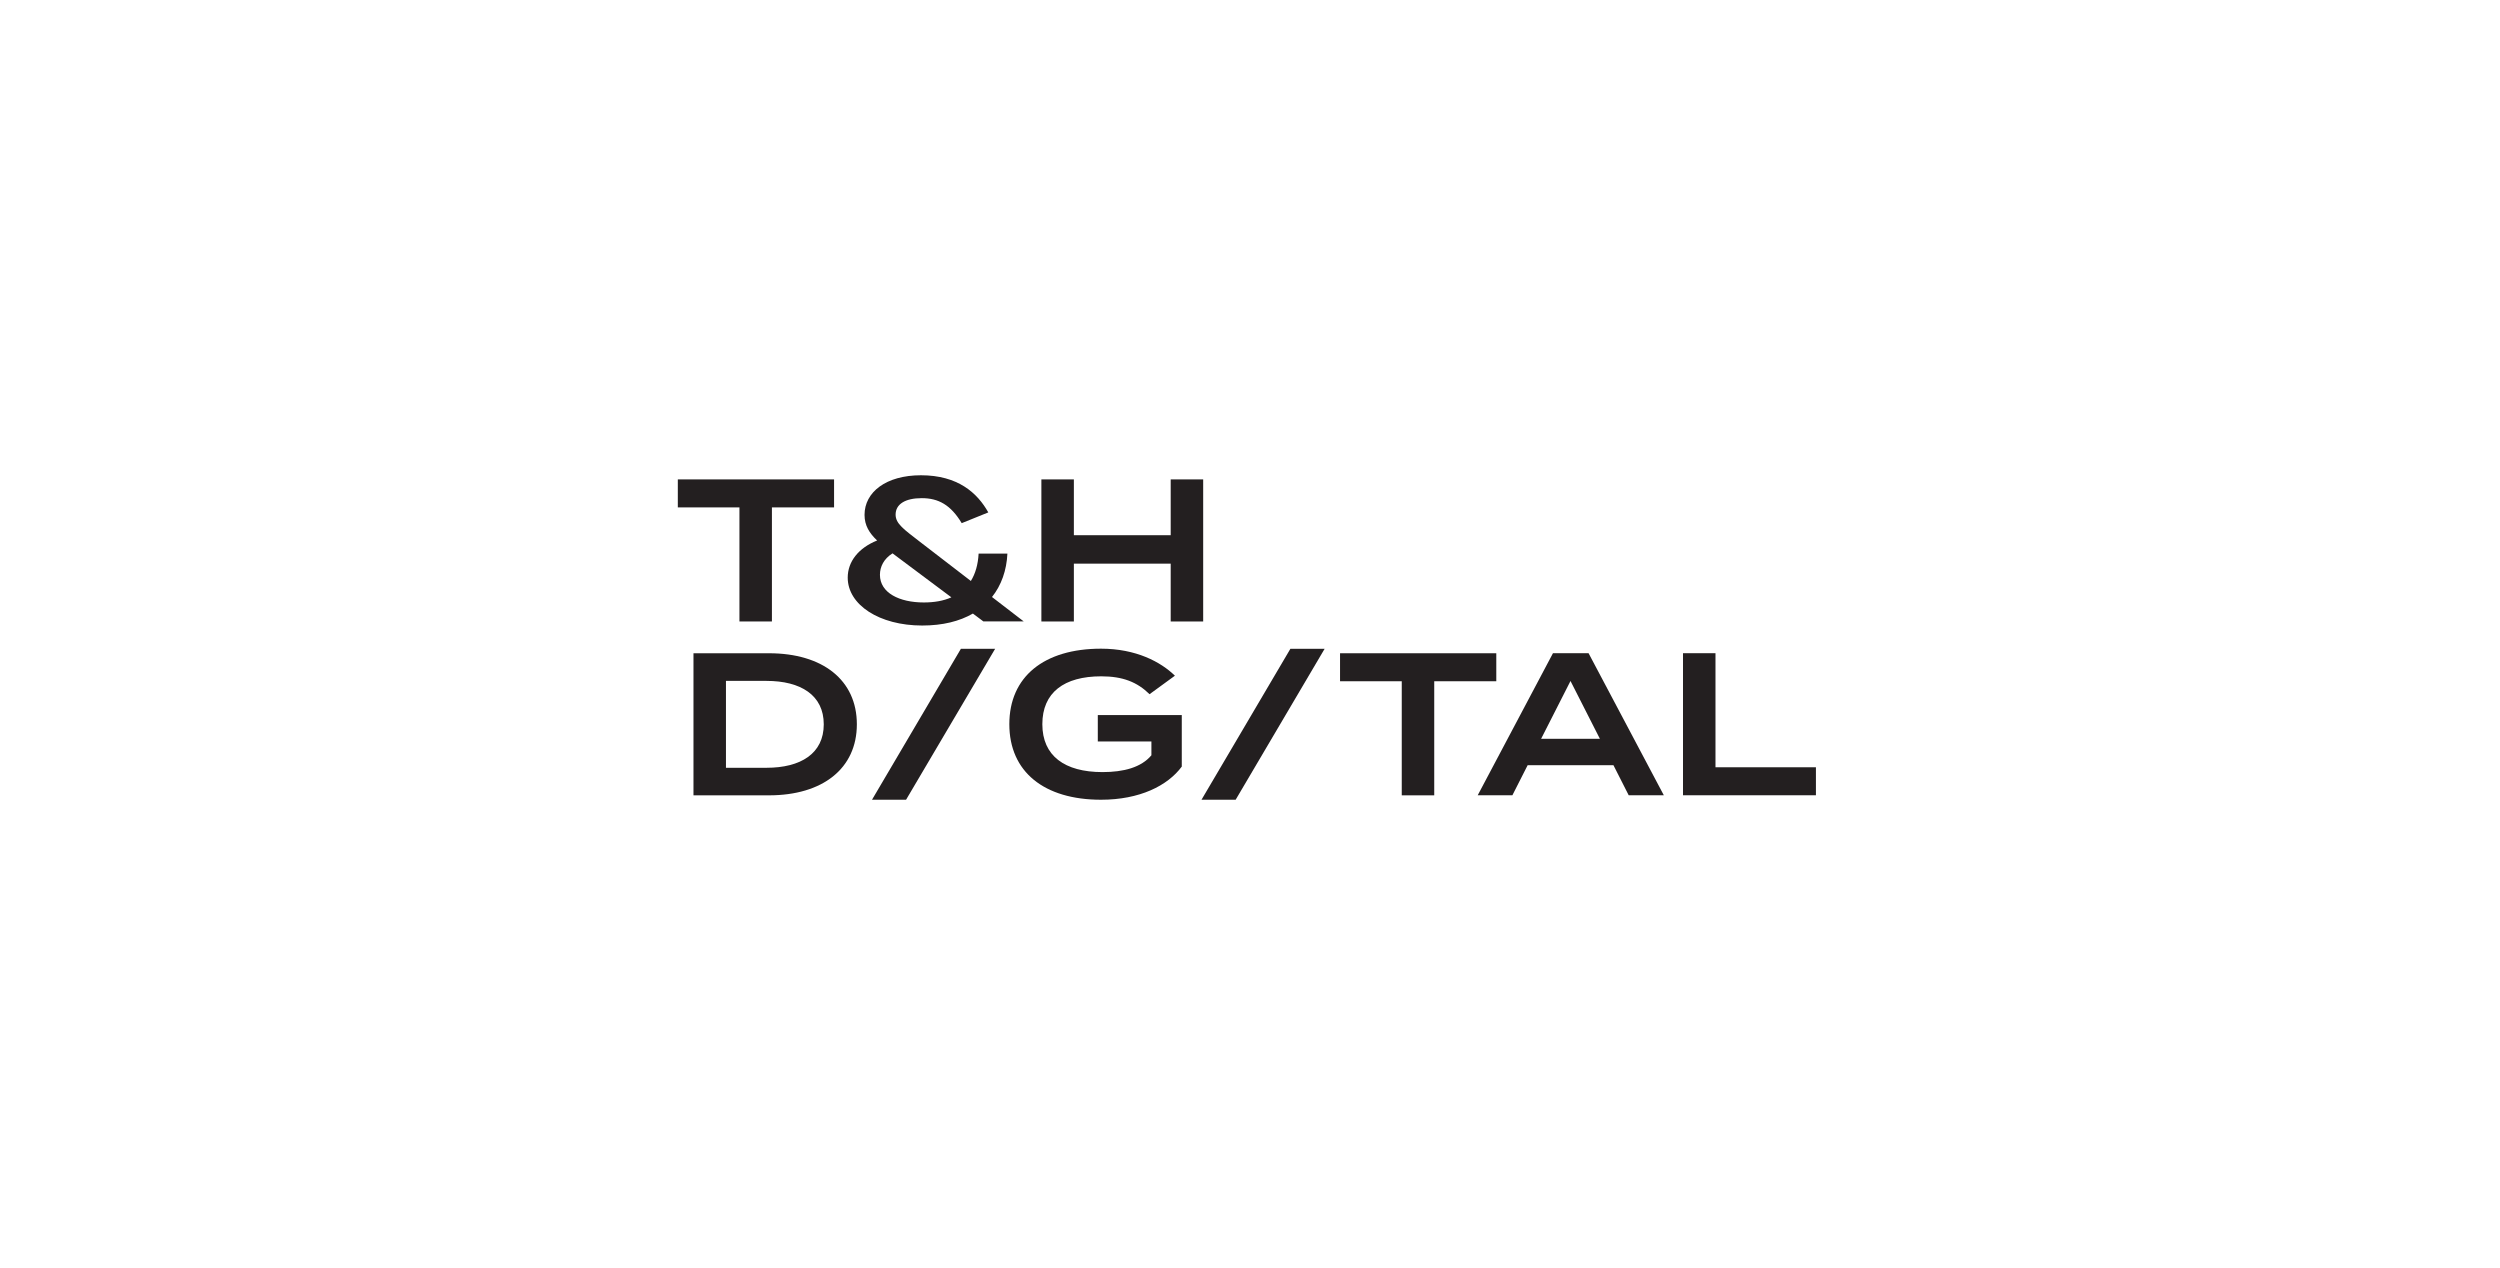 <svg width="284" height="144" viewBox="0 0 284 144" fill="none" xmlns="http://www.w3.org/2000/svg">
<g filter="url(#filter0_d_377_453)">
<rect x="12" y="10" width="260" height="120" rx="15" fill="white" shape-rendering="crispEdges"/>
<g clip-path="url(#clip0_377_453)">
<path d="M94.75 55.64H87.69V68.6H84V55.64H77V52.46H94.75V55.64Z" fill="#231F20"/>
<path d="M111.721 68.6L110.521 67.7C109.001 68.58 107.081 69.06 104.761 69.06C99.891 69.06 96.301 66.71 96.301 63.62C96.301 61.8 97.521 60.25 99.641 59.4C98.761 58.57 98.211 57.69 98.211 56.49C98.211 53.91 100.651 51.99 104.621 51.99C108.821 51.99 111.031 54 112.271 56.21L109.251 57.43C108.001 55.35 106.601 54.59 104.711 54.59C102.821 54.59 101.741 55.28 101.741 56.46C101.741 57.5 102.691 58.14 104.481 59.53L110.291 64C110.801 63.17 111.101 62.16 111.171 60.89H114.441C114.351 62.8 113.751 64.49 112.691 65.82L116.291 68.59H111.731L111.721 68.6ZM108.081 65.86L101.391 60.86C100.401 61.48 99.961 62.38 99.961 63.3C99.961 65.35 102.171 66.44 104.941 66.44C106.121 66.44 107.181 66.26 108.071 65.86H108.081Z" fill="#231F20"/>
<path d="M136.681 52.46V68.6H132.991V62.03H121.991V68.6H118.301V52.46H121.991V58.8H132.991V52.46H136.681Z" fill="#231F20"/>
<path d="M97.339 80.28C97.339 85.31 93.439 88.35 87.359 88.35H78.779V72.21H87.359C93.449 72.21 97.339 75.25 97.339 80.28ZM93.579 80.28C93.579 76.96 90.949 75.35 87.079 75.35H82.469V85.22H87.079C90.949 85.22 93.579 83.61 93.579 80.29V80.28Z" fill="#231F20"/>
<path d="M134.26 85.07C132.65 87.26 129.46 88.85 125.08 88.85C118.6 88.85 114.66 85.67 114.66 80.27C114.66 74.87 118.6 71.69 125.08 71.69C129.05 71.69 131.86 73.19 133.47 74.76L130.59 76.86C129.18 75.48 127.55 74.83 125.1 74.83C120.88 74.83 118.41 76.67 118.41 80.27C118.41 83.87 120.95 85.71 125.24 85.71C127.66 85.71 129.64 85.18 130.8 83.8V82.23H124.71V79.23H134.25V85.06L134.26 85.07Z" fill="#231F20"/>
<path d="M169.989 75.39H162.929V88.35H159.239V75.39H152.229V72.21H169.979V75.39H169.989Z" fill="#231F20"/>
<path d="M183.289 84.93H173.539L171.809 88.34H167.869L176.419 72.2H180.459L189.009 88.34H185.019L183.289 84.93ZM181.749 81.93L178.409 75.36L175.069 81.93H181.759H181.749Z" fill="#231F20"/>
<path d="M206.289 85.16V88.34H191.189V72.2H194.879V85.16H206.289Z" fill="#231F20"/>
<path d="M146.59 71.7L136.49 88.85H140.37L150.48 71.7H146.59Z" fill="#231F20"/>
<path d="M102.929 88.85L113.049 71.7H109.159L99.059 88.85H102.929Z" fill="#231F20"/>
</g>
</g>
<defs>
<filter id="filter0_d_377_453" x="0" y="0" width="284" height="144" filterUnits="userSpaceOnUse" color-interpolation-filters="sRGB">
<feFlood flood-opacity="0" result="BackgroundImageFix"/>
<feColorMatrix in="SourceAlpha" type="matrix" values="0 0 0 0 0 0 0 0 0 0 0 0 0 0 0 0 0 0 127 0" result="hardAlpha"/>
<feOffset dy="2"/>
<feGaussianBlur stdDeviation="6"/>
<feComposite in2="hardAlpha" operator="out"/>
<feColorMatrix type="matrix" values="0 0 0 0 0.077 0 0 0 0 0.101 0 0 0 0 0.167 0 0 0 0.08 0"/>
<feBlend mode="normal" in2="BackgroundImageFix" result="effect1_dropShadow_377_453"/>
<feBlend mode="normal" in="SourceGraphic" in2="effect1_dropShadow_377_453" result="shape"/>
</filter>
<clipPath id="clip0_377_453">
<rect width="129.29" height="36.85" fill="white" transform="translate(77 52)"/>
</clipPath>
</defs>
</svg>
